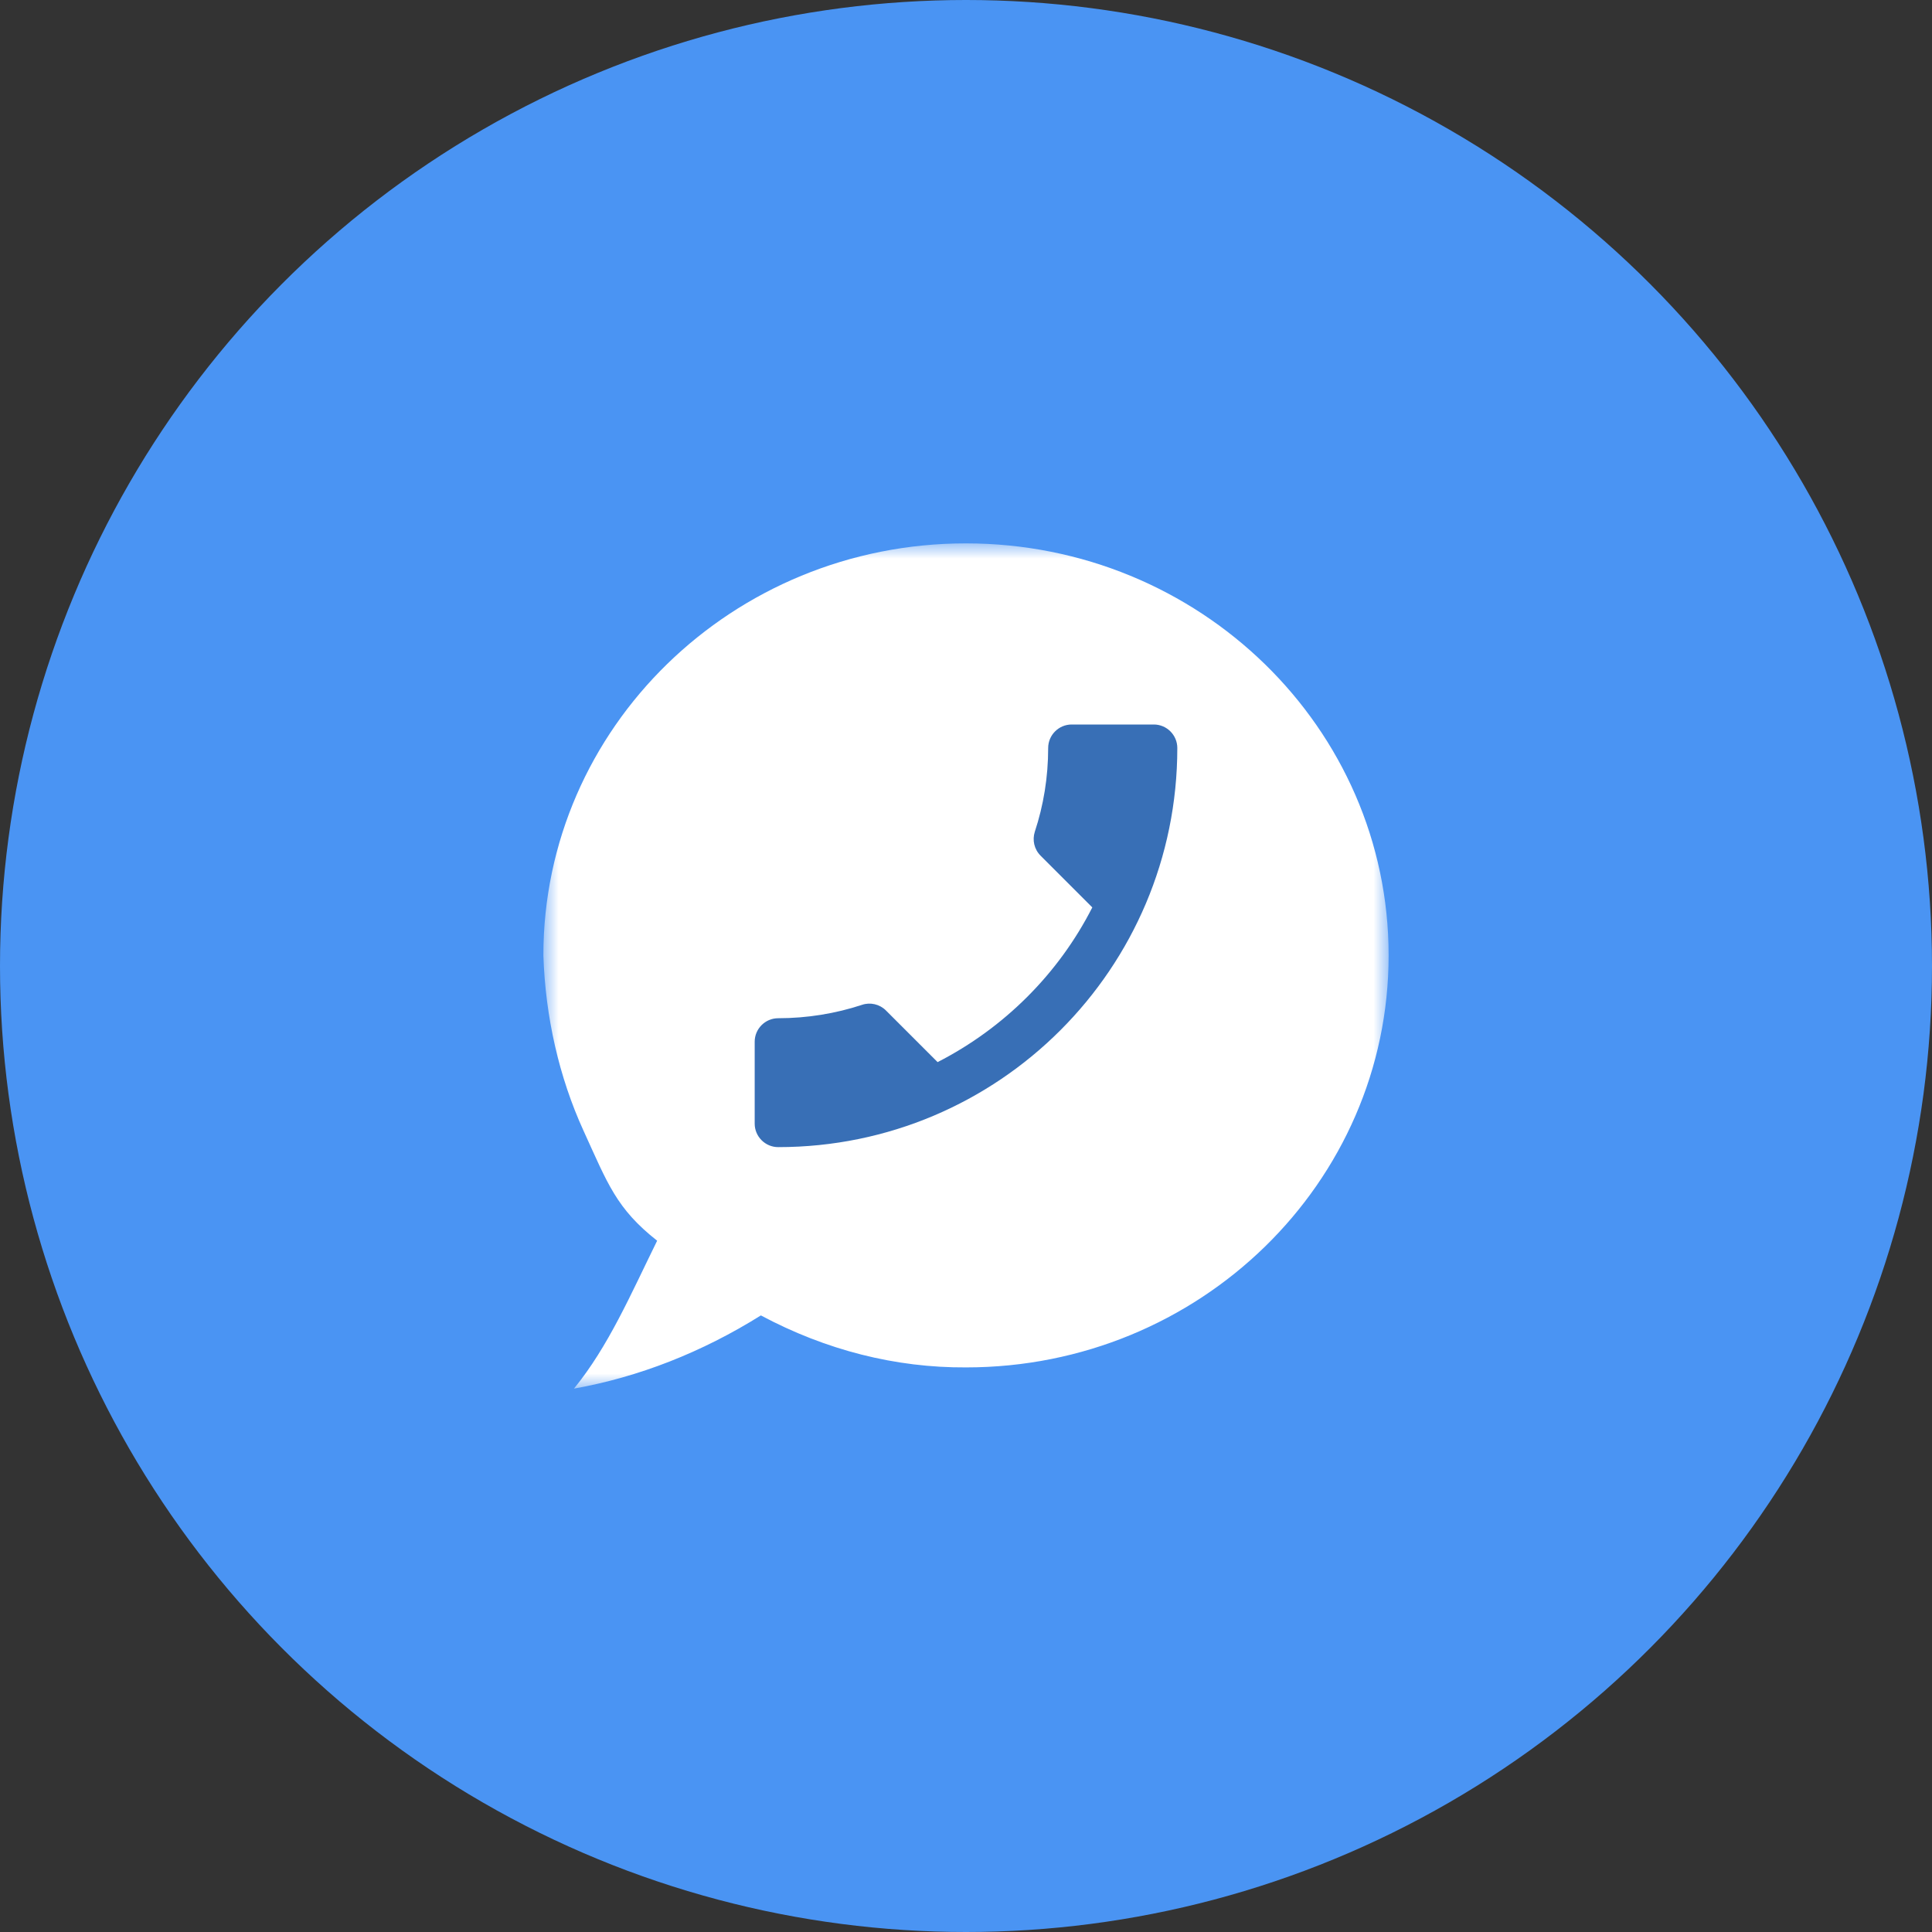 <svg width="64" height="64" viewBox="0 0 64 64" fill="none" xmlns="http://www.w3.org/2000/svg">
<rect x="0" y="0" width="64" height="64" fill="#333333" stroke="none"/>
<circle cx="32" cy="32" r="32" fill="#4A94F3"/>
<mask id="mask0_2809_10352" style="mask-type:luminance" maskUnits="userSpaceOnUse" x="18" y="18" width="28" height="28">
<path d="M46 18H18V46H46V18Z" fill="white"/>
</mask>
<g mask="url(#mask0_2809_10352)">
<path d="M31.995 18C24.267 18 18 24.11 18 31.648C18.067 33.693 18.522 35.685 19.326 37.448C20.131 39.211 20.417 40.036 21.769 41.1C20.882 42.903 20.154 44.6 19.013 46C21.162 45.616 23.252 44.797 25.205 43.575C27.36 44.726 29.67 45.311 32.002 45.297C39.732 45.297 46 39.187 46 31.648C46 24.11 39.727 18 31.995 18Z" fill="white"/>
<path d="M36.184 30.059L34.473 28.348C34.255 28.13 34.193 27.827 34.279 27.554C34.567 26.683 34.722 25.75 34.722 24.778C34.722 24.35 35.072 24 35.5 24H38.222C38.65 24 39 24.35 39 24.778C39 32.081 33.081 38 25.778 38C25.35 38 25 37.65 25 37.222V34.508C25 34.08 25.35 33.73 25.778 33.73C26.742 33.73 27.683 33.574 28.554 33.287C28.827 33.193 29.138 33.263 29.348 33.473L31.059 35.184C33.26 34.057 35.064 32.26 36.184 30.059Z" fill="#386FB6"/>
</g>
</svg>
